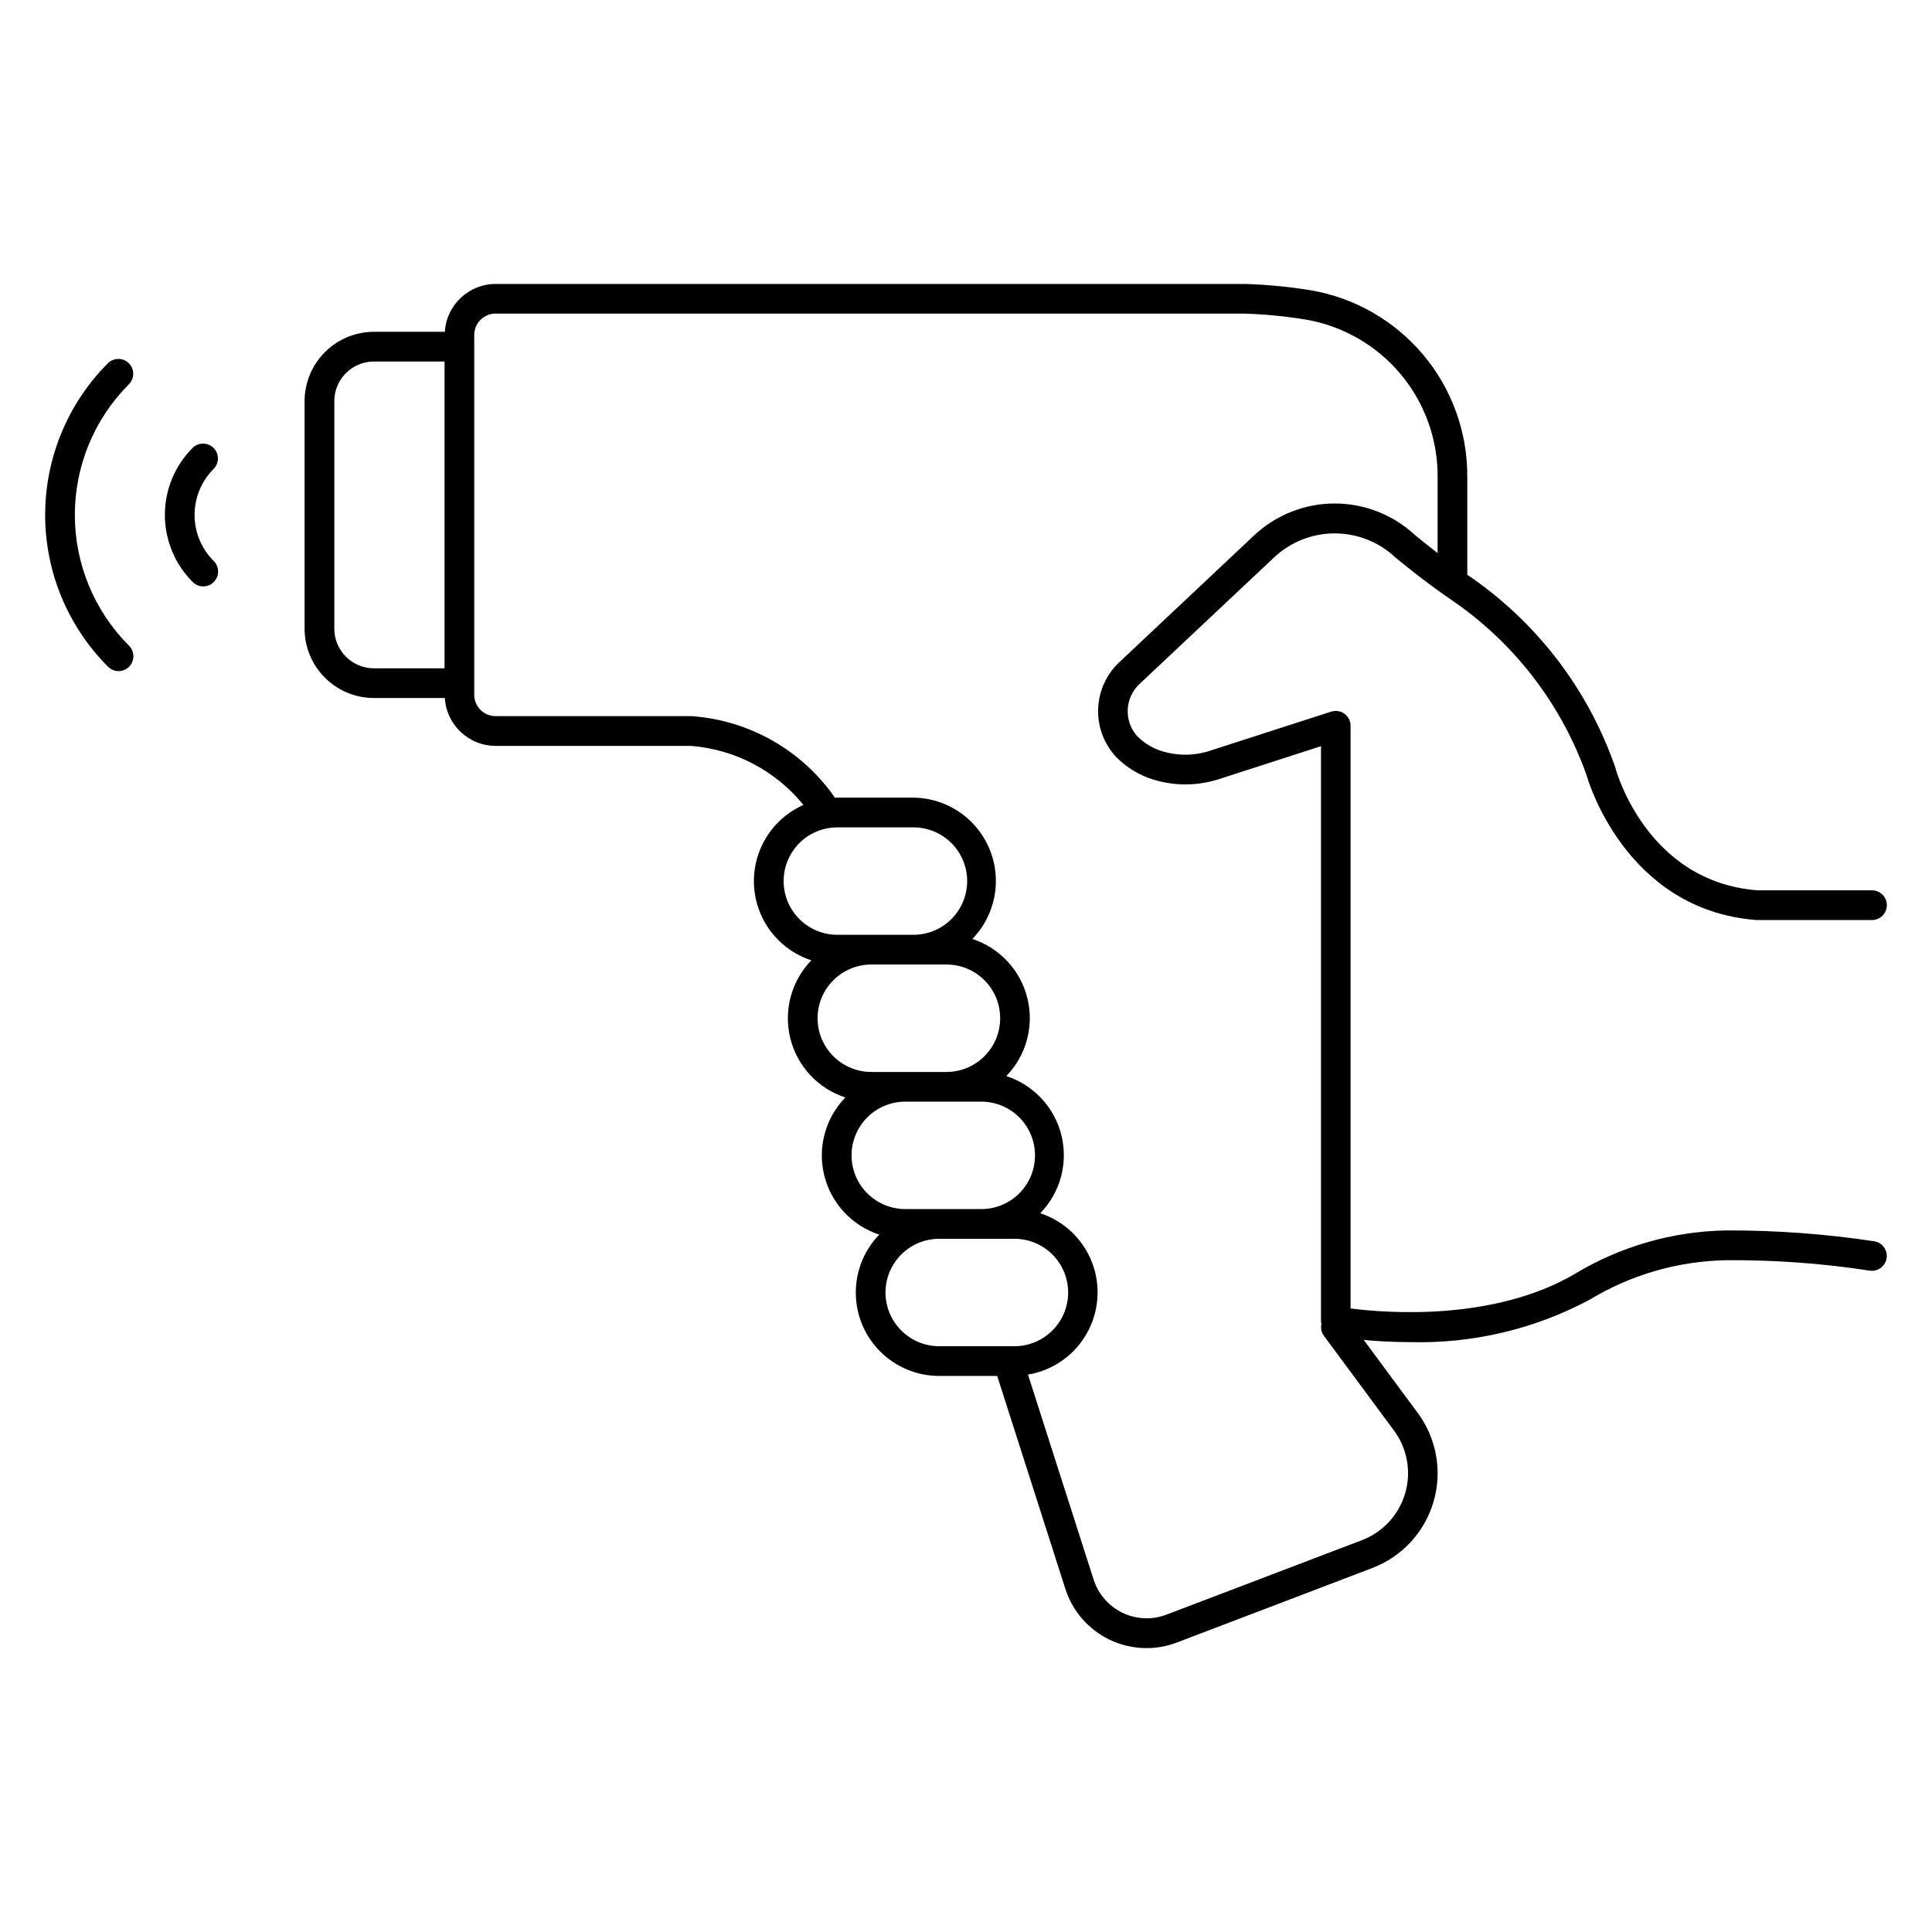 <?xml version="1.0" encoding="UTF-8"?>
<!-- Uploaded to: SVG Find, www.svgrepo.com, Generator: SVG Find Mixer Tools -->
<svg fill="#000000" width="800px" height="800px" version="1.1" viewBox="144 144 512 512" xmlns="http://www.w3.org/2000/svg">
 <g>
  <path d="m481.77 291.61c4.363-4.047 10.105-6.285 16.059-6.254 5.953 0.027 11.676 2.32 16 6.41 0.309 0.254 7.57 6.297 14.586 11.059v0.004c16.59 11.23 29.176 27.453 35.938 46.312 0.07 0.172 0.117 0.32 0.152 0.438 0.094 0.359 9.941 35.602 45.016 38.238h30.578c2.176 0 3.938-1.762 3.938-3.938 0-2.172-1.762-3.934-3.938-3.934h-30.281c-29.148-2.195-37.391-31.188-37.727-32.473h0.004c-0.113-0.41-0.25-0.816-0.418-1.207-7.32-20.348-20.918-37.84-38.828-49.949v-25.859c0.082-11.848-4.051-23.34-11.664-32.418-7.617-9.078-18.211-15.148-29.895-17.129-5.707-0.926-11.473-1.48-17.254-1.66h-198.71c-7.121 0.02-13.004 5.57-13.438 12.68h-18.797c-4.871 0.008-9.539 1.941-12.98 5.387-3.445 3.441-5.383 8.109-5.391 12.98v60.32c0.008 4.867 1.945 9.535 5.391 12.98 3.441 3.441 8.109 5.379 12.98 5.383h18.797c0.434 7.113 6.316 12.664 13.438 12.688h51.828c11.645 0.926 22.402 6.578 29.773 15.645-5.477 2.43-9.73 6.977-11.789 12.602-2.059 5.629-1.742 11.848 0.875 17.238 2.617 5.387 7.312 9.48 13.004 11.344-5.301 5.465-7.406 13.277-5.578 20.668 1.832 7.391 7.344 13.316 14.582 15.676-5.301 5.465-7.41 13.277-5.582 20.668 1.832 7.387 7.34 13.312 14.578 15.672-4.051 4.184-6.285 9.793-6.219 15.613 0.062 5.82 2.422 11.379 6.566 15.469 4.141 4.09 9.73 6.379 15.551 6.371h15.352l18.051 56.379c1.879 5.934 6.125 10.824 11.734 13.52 5.609 2.699 12.082 2.961 17.891 0.73l51.742-19.727v-0.004c7.856-2.992 13.855-9.488 16.219-17.559 2.363-8.066 0.812-16.773-4.188-23.531l-14.316-19.348c3.367 0.32 7.555 0.582 12.359 0.582h0.004c16.531 0.426 32.891-3.441 47.48-11.227 10.91-6.617 23.375-10.23 36.129-10.477 12.75-0.105 25.484 0.816 38.086 2.754 2.148 0.344 4.164-1.117 4.508-3.266 0.344-2.144-1.117-4.164-3.262-4.508-13.027-1.969-26.188-2.93-39.363-2.875-14.137 0.254-27.961 4.242-40.062 11.559-21.566 12.594-49.93 10.32-59.363 9.117v-154.42c0-1.258-0.602-2.438-1.621-3.18-1.016-0.738-2.328-0.949-3.523-0.562l-31.723 10.234c-4.488 1.566-9.371 1.566-13.855 0-2.219-0.812-4.227-2.109-5.875-3.797-3.586-4.078-3.219-10.289 0.824-13.914zm-249.17 19.008v-60.32c0.004-5.793 4.703-10.488 10.496-10.492h18.715v81.305h-18.715c-5.793-0.004-10.492-4.699-10.496-10.492zm119.07 66.879c0.008-7.856 6.375-14.227 14.234-14.234h19.93c3.816-0.066 7.5 1.406 10.219 4.082 2.723 2.676 4.254 6.332 4.254 10.152 0 3.816-1.531 7.473-4.254 10.148-2.719 2.676-6.402 4.148-10.219 4.086h-19.93c-7.859-0.012-14.227-6.379-14.234-14.234zm8.996 36.344c0.012-7.856 6.379-14.223 14.238-14.234h19.914c7.859 0 14.234 6.375 14.234 14.234 0 7.863-6.375 14.238-14.234 14.238h-19.914c-7.859-0.008-14.227-6.379-14.238-14.238zm9 36.34 0.004 0.004c0.008-7.859 6.375-14.227 14.23-14.238h19.914c3.816-0.062 7.5 1.41 10.219 4.086 2.723 2.676 4.254 6.332 4.254 10.148 0 3.816-1.531 7.477-4.254 10.152-2.719 2.676-6.402 4.148-10.219 4.082h-19.914c-7.856-0.008-14.223-6.375-14.23-14.23zm8.996 36.34 0.004 0.004c0.012-7.863 6.387-14.234 14.254-14.234h19.914-0.004c7.863 0 14.238 6.371 14.238 14.234 0 7.863-6.375 14.238-14.238 14.238h-19.91c-7.867 0-14.246-6.371-14.254-14.238zm60.938-142.1c2.465 2.547 5.461 4.512 8.777 5.754 6.168 2.211 12.902 2.269 19.105 0.16l26.594-8.59v152.41c0.02 0.234 0.062 0.469 0.125 0.695-0.25 1.094-0.016 2.242 0.648 3.148l18.574 25.113c3.535 4.777 4.633 10.938 2.961 16.641-1.672 5.703-5.914 10.297-11.469 12.414l-51.777 19.73c-3.789 1.445-8.004 1.27-11.66-0.488-3.652-1.762-6.426-4.945-7.66-8.809l-17.391-54.316c6.543-1.09 12.25-5.066 15.539-10.828 3.289-5.758 3.816-12.691 1.438-18.883-2.383-6.191-7.418-10.984-13.719-13.055 5.312-5.457 7.43-13.273 5.598-20.668-1.828-7.398-7.348-13.32-14.598-15.672 5.301-5.465 7.41-13.277 5.578-20.668-1.828-7.391-7.34-13.312-14.578-15.672 4.051-4.176 6.289-9.781 6.231-15.598-0.059-5.82-2.414-11.379-6.547-15.469-4.133-4.094-9.719-6.391-15.535-6.391h-19.93c-0.211 0-0.418 0.027-0.625 0.031h-0.004c-8.734-12.59-22.707-20.543-37.992-21.625h-51.957c-3.117-0.004-5.644-2.531-5.648-5.648v-95.375c0.004-3.121 2.531-5.648 5.648-5.652h198.57c5.394 0.18 10.773 0.703 16.102 1.574 9.844 1.676 18.766 6.801 25.176 14.457 6.41 7.656 9.887 17.344 9.809 27.328v20.102c-3.469-2.672-6.043-4.816-6.074-4.84v-0.004c-5.797-5.356-13.402-8.32-21.297-8.293-7.891 0.023-15.48 3.035-21.242 8.43l-35.605 33.5h0.004c-3.465 3.176-5.527 7.594-5.746 12.285-0.219 4.695 1.43 9.281 4.582 12.766z"/>
  <path d="m178.15 240.27c-1.535-1.535-4.027-1.535-5.566 0-10.641 10.668-16.617 25.121-16.617 40.188 0 15.07 5.977 29.52 16.617 40.188 0.734 0.758 1.742 1.191 2.797 1.203 1.059 0.008 2.074-0.406 2.82-1.152 0.746-0.75 1.16-1.762 1.152-2.82-0.012-1.055-0.441-2.062-1.203-2.797-9.168-9.188-14.316-21.641-14.316-34.621s5.148-25.43 14.316-34.621c1.539-1.535 1.539-4.027 0-5.566z"/>
  <path d="m200.6 262.71c-1.539-1.535-4.031-1.535-5.566 0-4.699 4.711-7.34 11.09-7.34 17.746 0 6.652 2.641 13.035 7.34 17.746 0.734 0.758 1.742 1.191 2.797 1.199 1.055 0.008 2.07-0.406 2.816-1.152 0.746-0.746 1.164-1.762 1.152-2.816-0.008-1.055-0.441-2.062-1.199-2.797-3.223-3.234-5.035-7.613-5.035-12.18 0-4.566 1.812-8.945 5.035-12.18 1.535-1.539 1.535-4.031 0-5.566z"/>
 </g>
</svg>